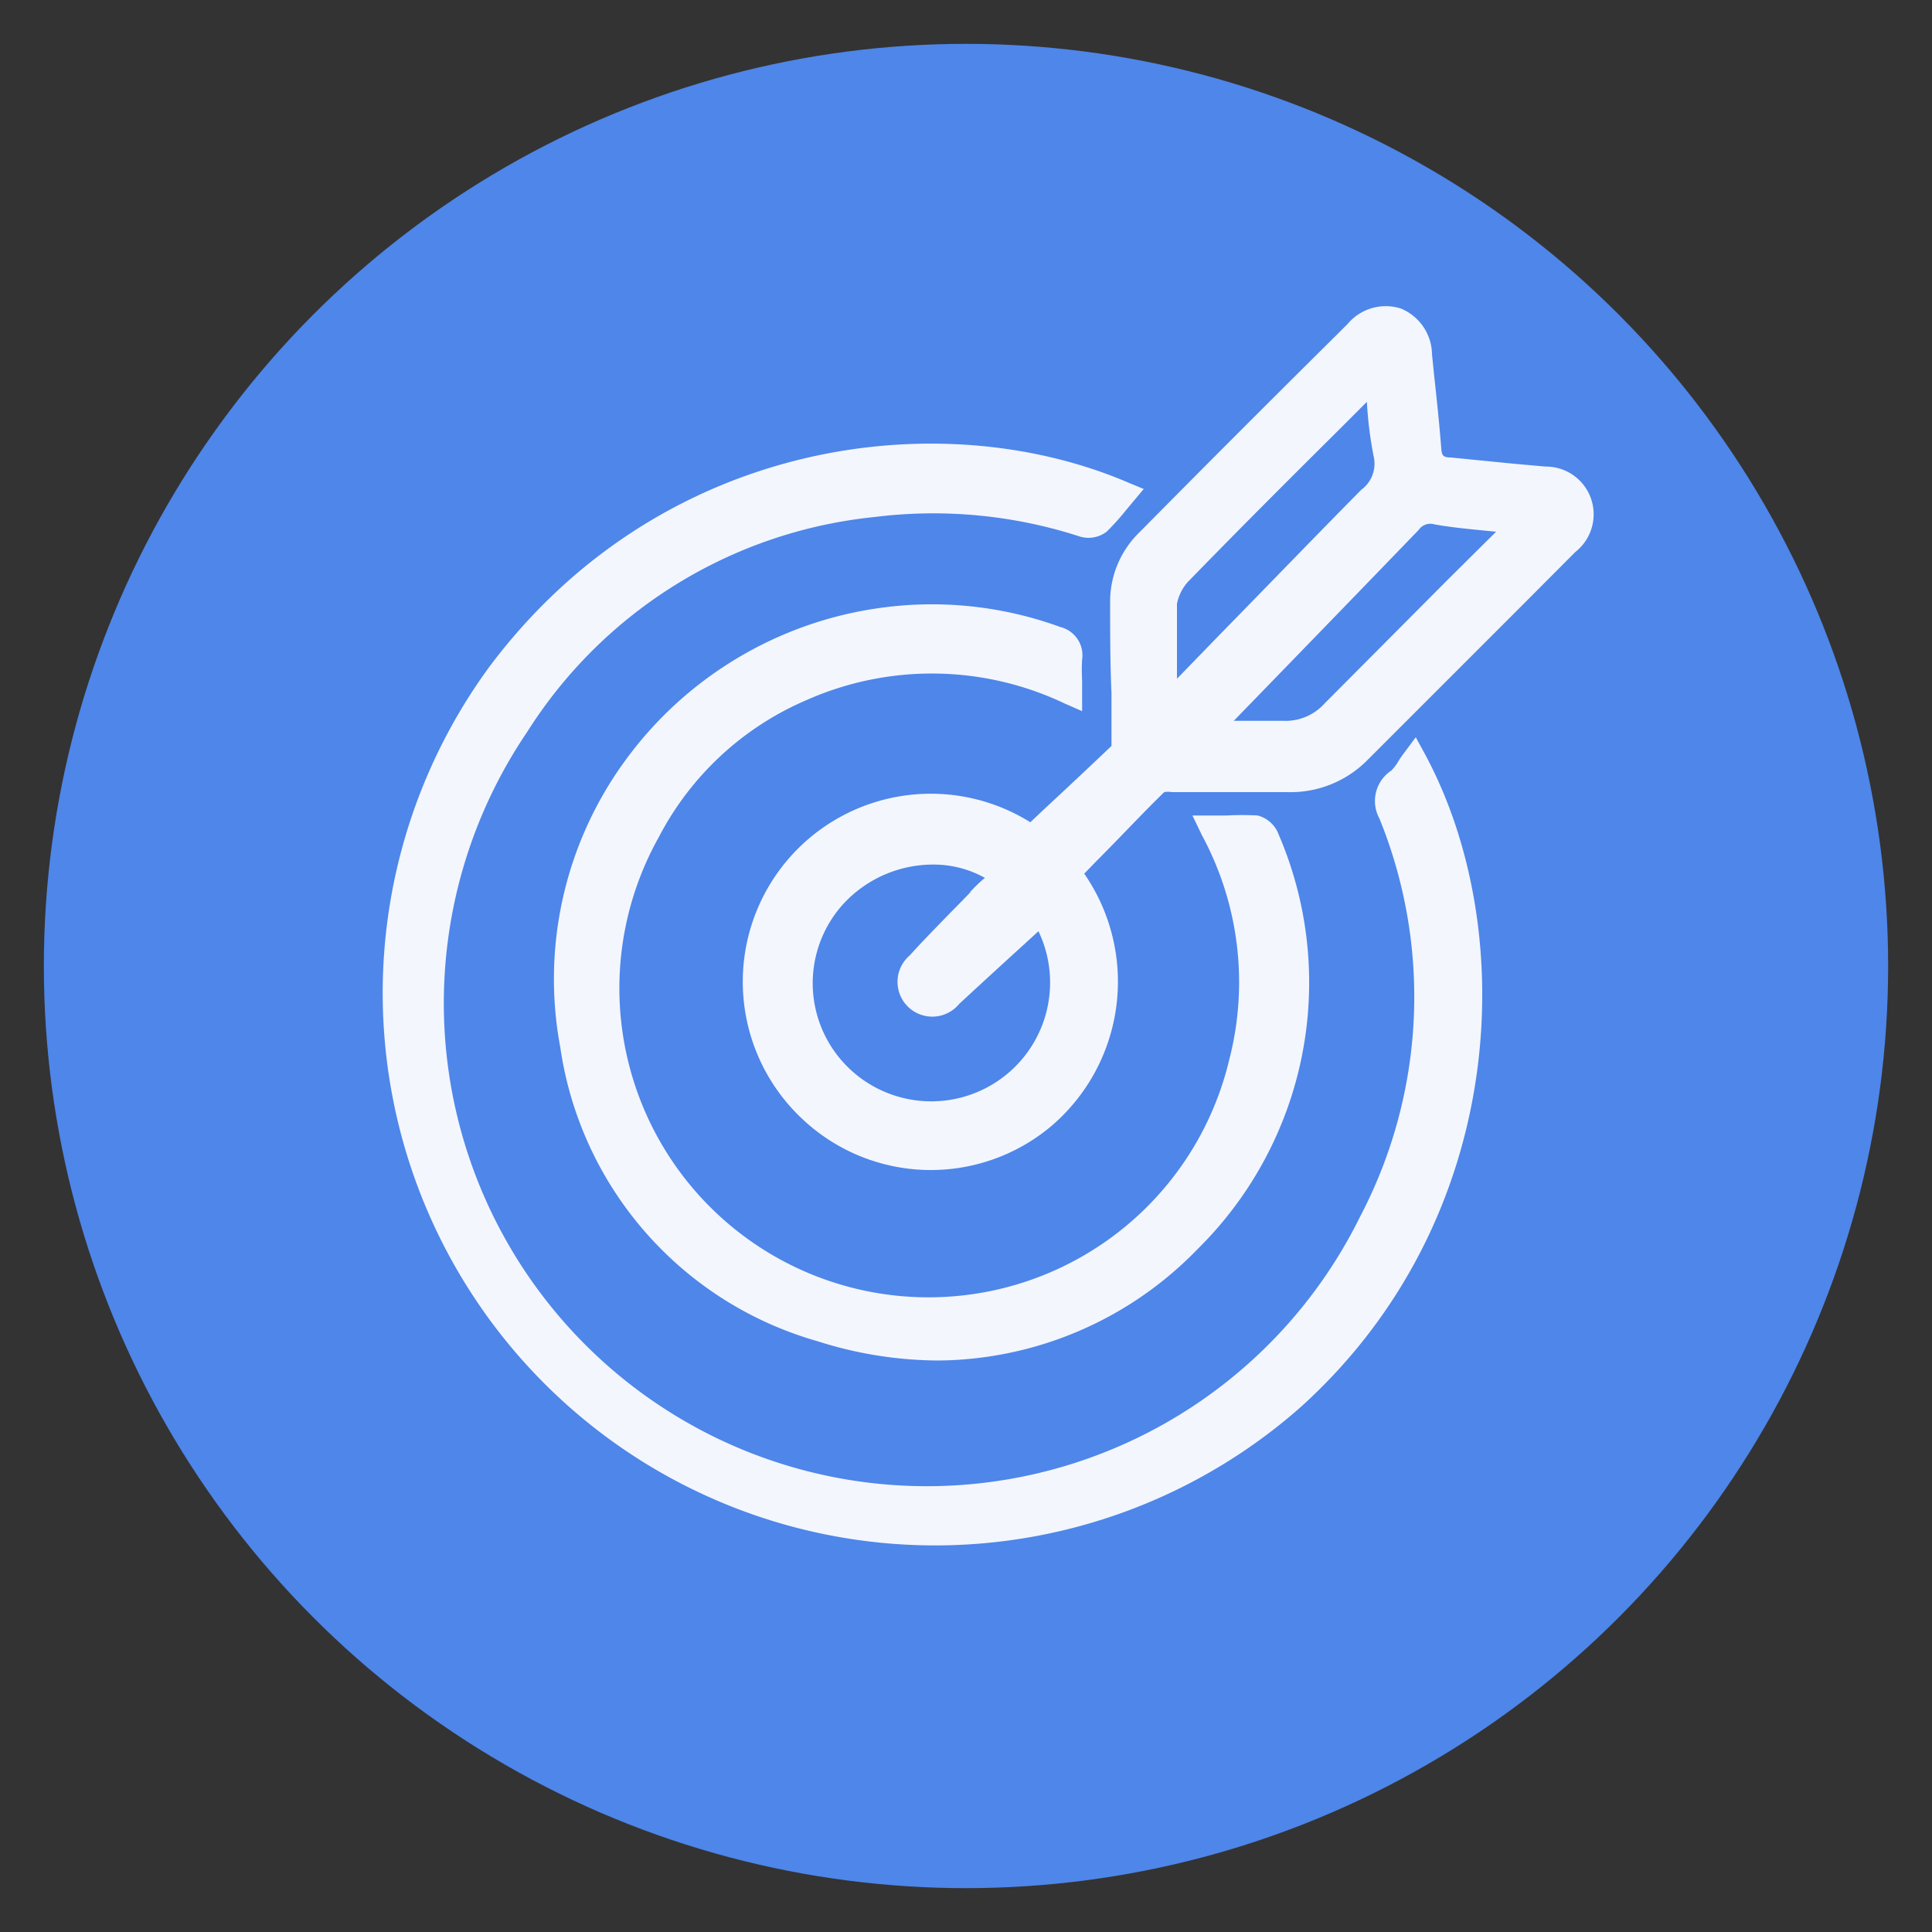 <svg xmlns="http://www.w3.org/2000/svg" viewBox="0 0 100 100"><rect x="0" y="0" width="100" height="100" fill="#333333" stroke="none"/><defs><style>.cls-1{fill:#4e86ea;}.cls-2{fill:#f3f6fd;}</style></defs><g id="Layer_1" data-name="Layer 1"><circle class="cls-1" cx="50" cy="50" r="47.73"/><path class="cls-2" d="M82.31,25.7A2.47,2.47,0,0,0,80,24.15L78.33,24l-3.23-.32c-.42,0-.47-.12-.5-.46-.1-1.3-.24-2.61-.38-3.89l-.1-1a2.6,2.6,0,0,0-1.61-2.36,2.57,2.57,0,0,0-2.75.79l-.56.56Q64.07,22.4,59,27.53a5,5,0,0,0-1.54,3.55c0,1.6,0,3.22.07,4.8,0,.88,0,1.78,0,2.67,0,0,0,0,0,.06-1.19,1.13-2.38,2.25-3.6,3.38l-.6.57A9.73,9.73,0,0,0,41.52,57.91a9.69,9.69,0,0,0,12.88.39,9.83,9.83,0,0,0,1.72-13.08l.67-.69C58,43.32,59.11,42.12,60.26,41a1.14,1.14,0,0,1,.39,0h6a5.59,5.59,0,0,0,4.1-1.63q4-4,8-8l2.79-2.8A2.48,2.48,0,0,0,82.31,25.7Zm-4.85,1.8L74.94,30,68.57,36.4a2.72,2.72,0,0,1-2.15.91c-.51,0-1,0-1.56,0h-1l2.29-2.36q3.64-3.75,7.28-7.52a.73.73,0,0,1,.81-.29c1,.18,2.08.27,3.18.38Zm-8.22-5.19,1.51-1.51a20.12,20.12,0,0,0,.35,2.82,1.67,1.67,0,0,1-.64,1.73c-2.43,2.46-4.88,5-7.24,7.41l-2.3,2.37V35c0-1.3,0-2.53,0-3.74A2.36,2.36,0,0,1,61.6,30C64.13,27.4,66.72,24.81,69.24,22.31Zm-19,23.86c-.41.43-.83.85-1.25,1.28-.63.65-1.27,1.3-1.9,2a1.8,1.8,0,1,0,2.56,2.51c1.08-1,2.17-2,3.27-3l.83-.76a6.15,6.15,0,0,1-9.9,7,6.1,6.1,0,0,1-.21-8.4,6.32,6.32,0,0,1,4.64-2.05,5.45,5.45,0,0,1,2.7.69C50.71,45.65,50.46,45.91,50.21,46.17Z"/><path class="cls-2" d="M73.28,38.16l-.61.82c-.11.14-.2.28-.29.42a2.37,2.37,0,0,1-.36.48,1.89,1.89,0,0,0-.62,2.49,24.5,24.5,0,0,1-1,20.6A25,25,0,1,1,27.27,37.91a24.16,24.16,0,0,1,18-11.15,24.54,24.54,0,0,1,10.59,1,1.54,1.54,0,0,0,1.42-.24,12.56,12.56,0,0,0,1-1.11l.35-.42.57-.68-.82-.34c-9.78-4.18-24.29-2.23-33.1,9.61A28.59,28.59,0,0,0,67.38,72.78c10.7-9.72,11.28-24.63,6.39-33.72Z"/><path class="cls-2" d="M54.87,32.45a19.38,19.38,0,0,0-9.2-1,19.65,19.65,0,0,0-13.37,8A19.17,19.17,0,0,0,29,54.21,18.59,18.59,0,0,0,42.31,69.42a20.81,20.81,0,0,0,6.25,1A18.88,18.88,0,0,0,62,64.64a19.37,19.37,0,0,0,4.19-21.43,1.59,1.59,0,0,0-1.09-1,14.33,14.33,0,0,0-1.61,0H61.72l.48,1a16,16,0,0,1,1.43,11.62A16,16,0,1,1,34.1,43.33a15.48,15.48,0,0,1,7.66-7.1,16,16,0,0,1,13.34.18l.91.4v-1c0-.21,0-.41,0-.61a9.1,9.1,0,0,1,0-1.06A1.51,1.51,0,0,0,54.87,32.45Z"/></g></svg>